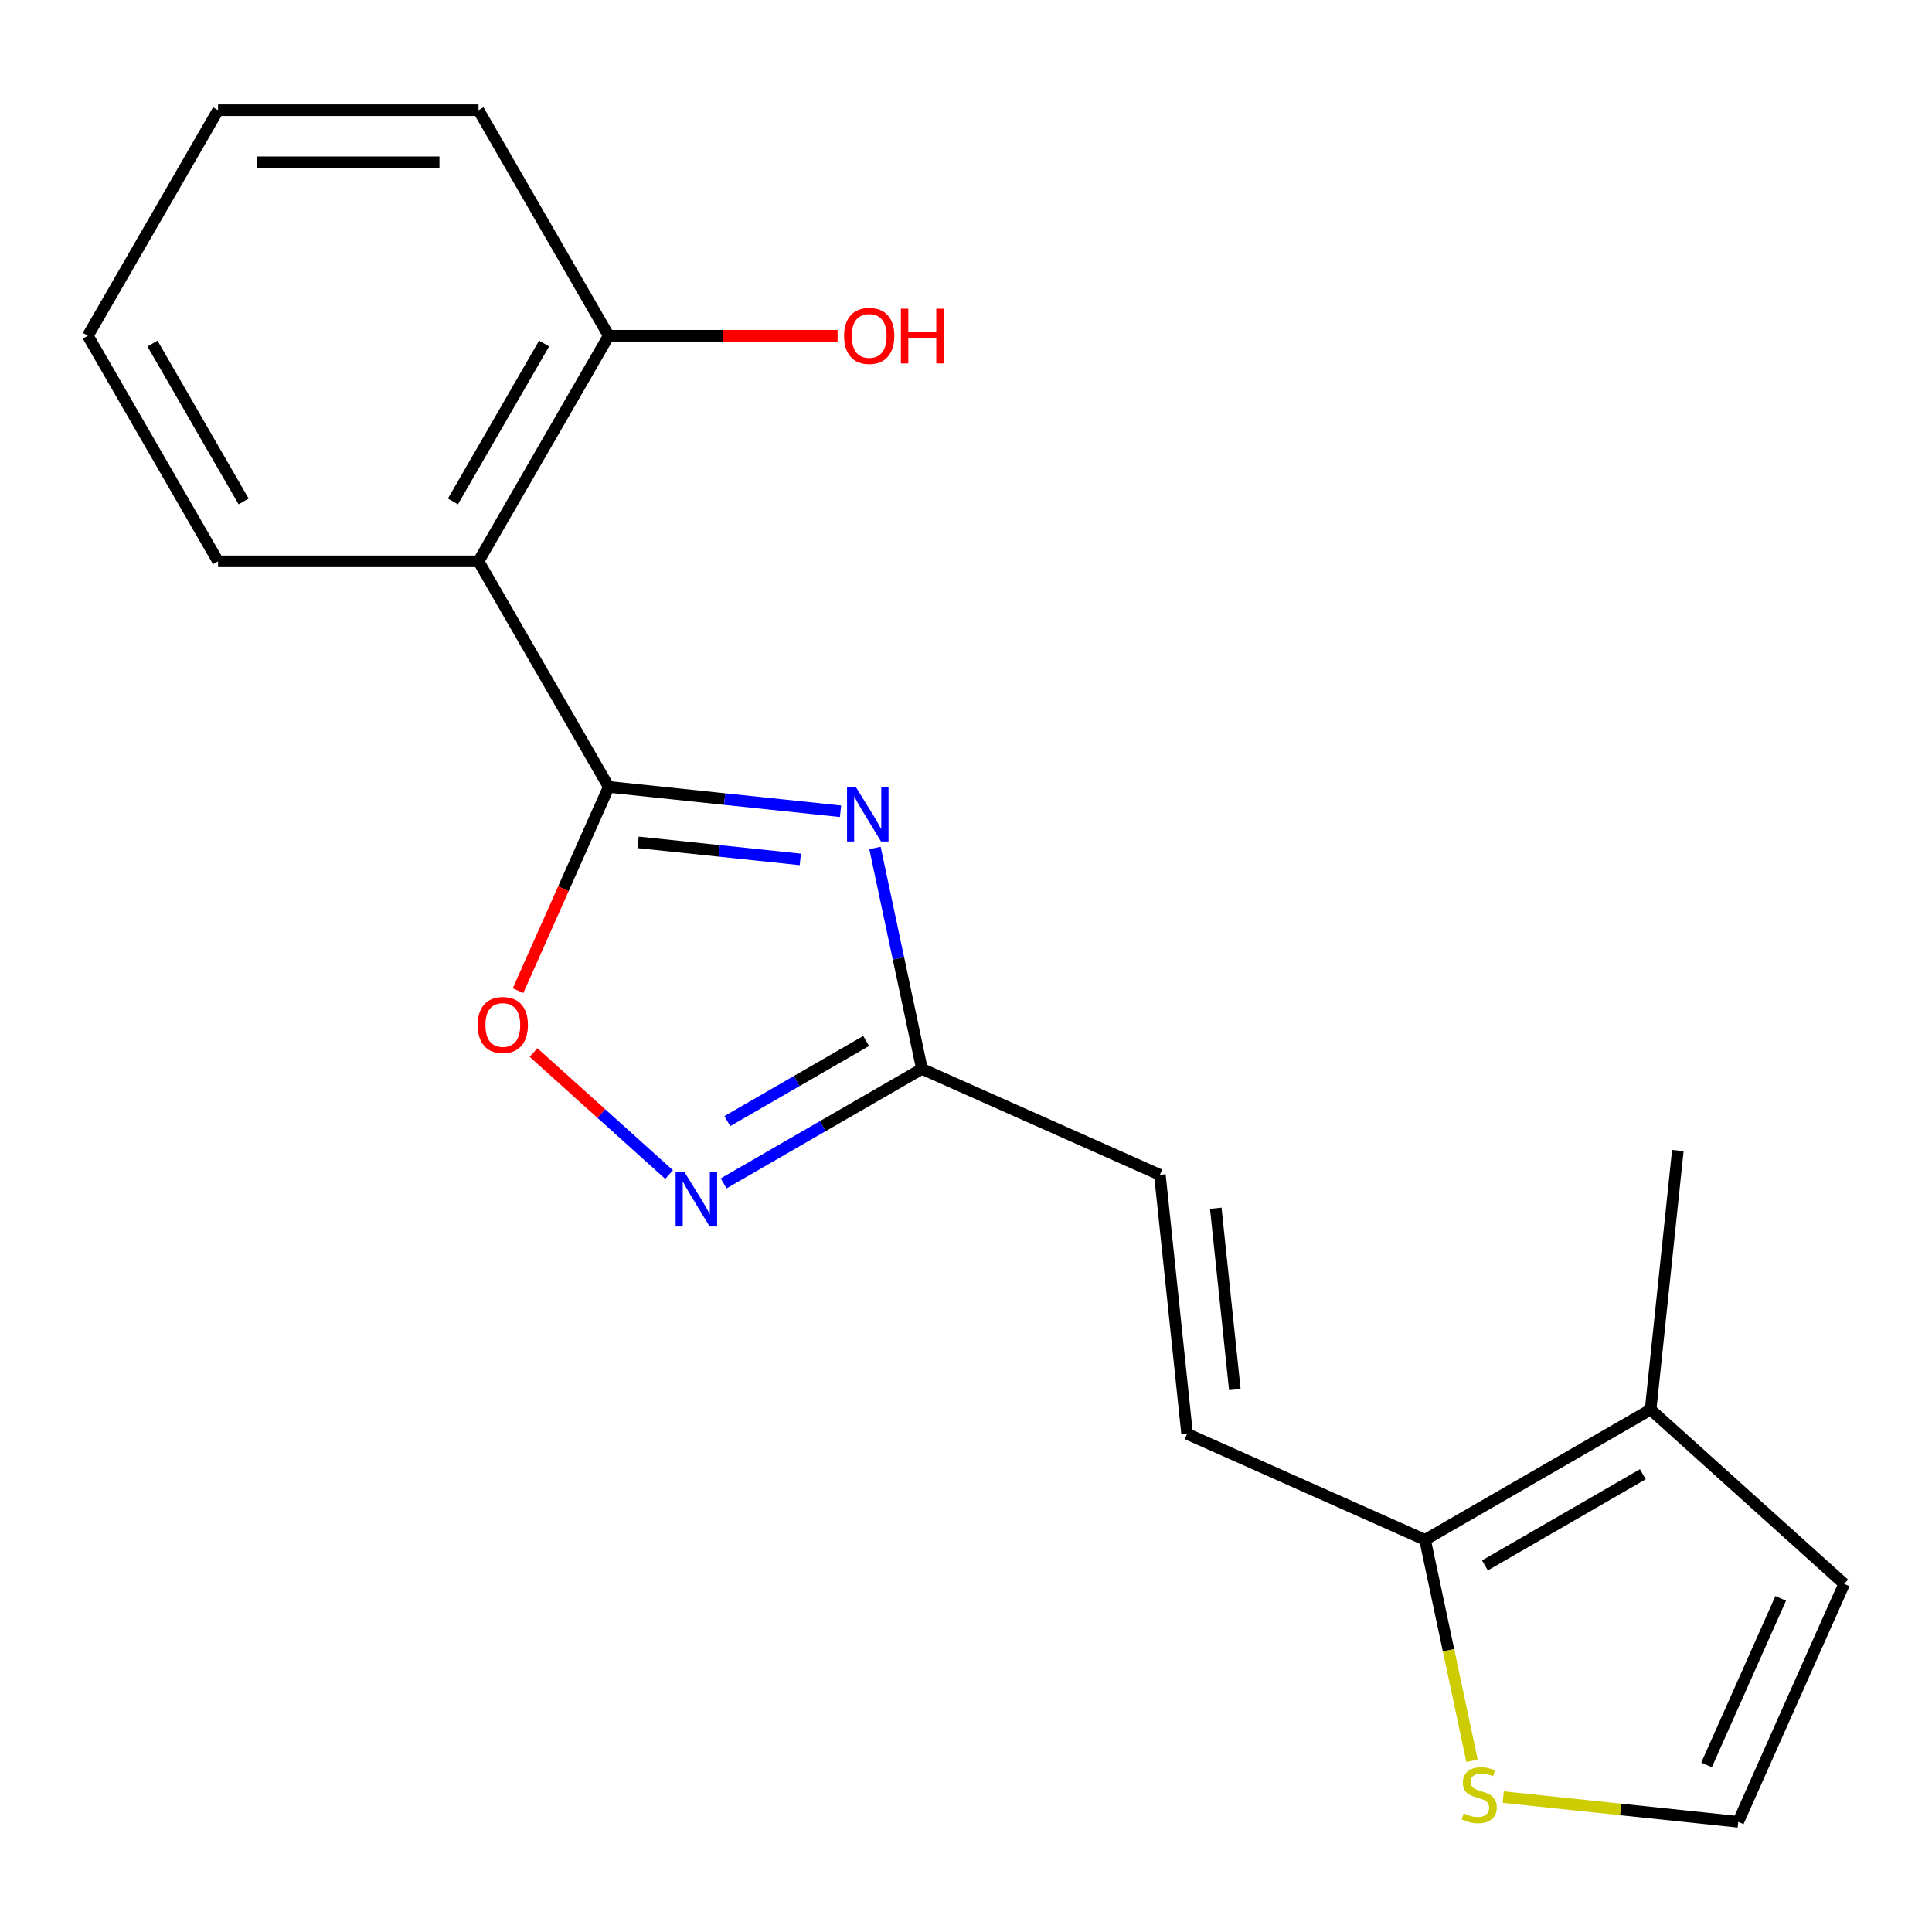 <?xml version='1.0' encoding='iso-8859-1'?>
<svg version='1.1' baseProfile='full'
              xmlns='http://www.w3.org/2000/svg'
                      xmlns:rdkit='http://www.rdkit.org/xml'
                      xmlns:xlink='http://www.w3.org/1999/xlink'
                  xml:space='preserve'
width='1000px' height='1000px' viewBox='0 0 1000 1000'>
<!-- END OF HEADER -->
<rect style='opacity:1.0;fill:#FFFFFF;stroke:none' width='1000' height='1000' x='0' y='0'> </rect>
<path class='bond-0' d='M 315.086,407.296 L 375.069,413.601' style='fill:none;fill-rule:evenodd;stroke:#000000;stroke-width:6px;stroke-linecap:butt;stroke-linejoin:miter;stroke-opacity:1' />
<path class='bond-0' d='M 375.069,413.601 L 435.052,419.905' style='fill:none;fill-rule:evenodd;stroke:#0000FF;stroke-width:6px;stroke-linecap:butt;stroke-linejoin:miter;stroke-opacity:1' />
<path class='bond-0' d='M 330.262,436.003 L 372.25,440.416' style='fill:none;fill-rule:evenodd;stroke:#000000;stroke-width:6px;stroke-linecap:butt;stroke-linejoin:miter;stroke-opacity:1' />
<path class='bond-0' d='M 372.25,440.416 L 414.239,444.829' style='fill:none;fill-rule:evenodd;stroke:#0000FF;stroke-width:6px;stroke-linecap:butt;stroke-linejoin:miter;stroke-opacity:1' />
<path class='bond-1' d='M 315.086,407.296 L 247.678,290.542' style='fill:none;fill-rule:evenodd;stroke:#000000;stroke-width:6px;stroke-linecap:butt;stroke-linejoin:miter;stroke-opacity:1' />
<path class='bond-4' d='M 315.086,407.296 L 291.606,460.031' style='fill:none;fill-rule:evenodd;stroke:#000000;stroke-width:6px;stroke-linecap:butt;stroke-linejoin:miter;stroke-opacity:1' />
<path class='bond-4' d='M 291.606,460.031 L 268.127,512.766' style='fill:none;fill-rule:evenodd;stroke:#FF0000;stroke-width:6px;stroke-linecap:butt;stroke-linejoin:miter;stroke-opacity:1' />
<path class='bond-3' d='M 452.889,438.919 L 465.04,496.088' style='fill:none;fill-rule:evenodd;stroke:#0000FF;stroke-width:6px;stroke-linecap:butt;stroke-linejoin:miter;stroke-opacity:1' />
<path class='bond-3' d='M 465.04,496.088 L 477.192,553.258' style='fill:none;fill-rule:evenodd;stroke:#000000;stroke-width:6px;stroke-linecap:butt;stroke-linejoin:miter;stroke-opacity:1' />
<path class='bond-11' d='M 247.678,290.542 L 315.086,173.789' style='fill:none;fill-rule:evenodd;stroke:#000000;stroke-width:6px;stroke-linecap:butt;stroke-linejoin:miter;stroke-opacity:1' />
<path class='bond-11' d='M 234.438,259.548 L 281.624,177.82' style='fill:none;fill-rule:evenodd;stroke:#000000;stroke-width:6px;stroke-linecap:butt;stroke-linejoin:miter;stroke-opacity:1' />
<path class='bond-14' d='M 247.678,290.542 L 112.862,290.542' style='fill:none;fill-rule:evenodd;stroke:#000000;stroke-width:6px;stroke-linecap:butt;stroke-linejoin:miter;stroke-opacity:1' />
<path class='bond-2' d='M 346.328,607.96 L 311.237,576.364' style='fill:none;fill-rule:evenodd;stroke:#0000FF;stroke-width:6px;stroke-linecap:butt;stroke-linejoin:miter;stroke-opacity:1' />
<path class='bond-2' d='M 311.237,576.364 L 276.147,544.769' style='fill:none;fill-rule:evenodd;stroke:#FF0000;stroke-width:6px;stroke-linecap:butt;stroke-linejoin:miter;stroke-opacity:1' />
<path class='bond-19' d='M 374.549,612.519 L 425.871,582.888' style='fill:none;fill-rule:evenodd;stroke:#0000FF;stroke-width:6px;stroke-linecap:butt;stroke-linejoin:miter;stroke-opacity:1' />
<path class='bond-19' d='M 425.871,582.888 L 477.192,553.258' style='fill:none;fill-rule:evenodd;stroke:#000000;stroke-width:6px;stroke-linecap:butt;stroke-linejoin:miter;stroke-opacity:1' />
<path class='bond-19' d='M 376.464,580.279 L 412.389,559.537' style='fill:none;fill-rule:evenodd;stroke:#0000FF;stroke-width:6px;stroke-linecap:butt;stroke-linejoin:miter;stroke-opacity:1' />
<path class='bond-19' d='M 412.389,559.537 L 448.314,538.796' style='fill:none;fill-rule:evenodd;stroke:#000000;stroke-width:6px;stroke-linecap:butt;stroke-linejoin:miter;stroke-opacity:1' />
<path class='bond-9' d='M 477.192,553.258 L 600.352,608.092' style='fill:none;fill-rule:evenodd;stroke:#000000;stroke-width:6px;stroke-linecap:butt;stroke-linejoin:miter;stroke-opacity:1' />
<path class='bond-5' d='M 737.604,797.003 L 614.444,742.169' style='fill:none;fill-rule:evenodd;stroke:#000000;stroke-width:6px;stroke-linecap:butt;stroke-linejoin:miter;stroke-opacity:1' />
<path class='bond-7' d='M 737.604,797.003 L 854.358,729.596' style='fill:none;fill-rule:evenodd;stroke:#000000;stroke-width:6px;stroke-linecap:butt;stroke-linejoin:miter;stroke-opacity:1' />
<path class='bond-7' d='M 768.599,810.243 L 850.327,763.057' style='fill:none;fill-rule:evenodd;stroke:#000000;stroke-width:6px;stroke-linecap:butt;stroke-linejoin:miter;stroke-opacity:1' />
<path class='bond-8' d='M 737.604,797.003 L 749.76,854.193' style='fill:none;fill-rule:evenodd;stroke:#000000;stroke-width:6px;stroke-linecap:butt;stroke-linejoin:miter;stroke-opacity:1' />
<path class='bond-8' d='M 749.76,854.193 L 761.916,911.382' style='fill:none;fill-rule:evenodd;stroke:#CCCC00;stroke-width:6px;stroke-linecap:butt;stroke-linejoin:miter;stroke-opacity:1' />
<path class='bond-6' d='M 614.444,742.169 L 600.352,608.092' style='fill:none;fill-rule:evenodd;stroke:#000000;stroke-width:6px;stroke-linecap:butt;stroke-linejoin:miter;stroke-opacity:1' />
<path class='bond-6' d='M 639.146,719.239 L 629.281,625.385' style='fill:none;fill-rule:evenodd;stroke:#000000;stroke-width:6px;stroke-linecap:butt;stroke-linejoin:miter;stroke-opacity:1' />
<path class='bond-12' d='M 854.358,729.596 L 954.545,819.805' style='fill:none;fill-rule:evenodd;stroke:#000000;stroke-width:6px;stroke-linecap:butt;stroke-linejoin:miter;stroke-opacity:1' />
<path class='bond-15' d='M 854.358,729.596 L 868.45,595.519' style='fill:none;fill-rule:evenodd;stroke:#000000;stroke-width:6px;stroke-linecap:butt;stroke-linejoin:miter;stroke-opacity:1' />
<path class='bond-10' d='M 778.084,930.181 L 838.898,936.573' style='fill:none;fill-rule:evenodd;stroke:#CCCC00;stroke-width:6px;stroke-linecap:butt;stroke-linejoin:miter;stroke-opacity:1' />
<path class='bond-10' d='M 838.898,936.573 L 899.711,942.965' style='fill:none;fill-rule:evenodd;stroke:#000000;stroke-width:6px;stroke-linecap:butt;stroke-linejoin:miter;stroke-opacity:1' />
<path class='bond-21' d='M 899.711,942.965 L 954.545,819.805' style='fill:none;fill-rule:evenodd;stroke:#000000;stroke-width:6px;stroke-linecap:butt;stroke-linejoin:miter;stroke-opacity:1' />
<path class='bond-21' d='M 883.304,913.524 L 921.688,827.312' style='fill:none;fill-rule:evenodd;stroke:#000000;stroke-width:6px;stroke-linecap:butt;stroke-linejoin:miter;stroke-opacity:1' />
<path class='bond-13' d='M 315.086,173.789 L 374.308,173.789' style='fill:none;fill-rule:evenodd;stroke:#000000;stroke-width:6px;stroke-linecap:butt;stroke-linejoin:miter;stroke-opacity:1' />
<path class='bond-13' d='M 374.308,173.789 L 433.531,173.789' style='fill:none;fill-rule:evenodd;stroke:#FF0000;stroke-width:6px;stroke-linecap:butt;stroke-linejoin:miter;stroke-opacity:1' />
<path class='bond-16' d='M 315.086,173.789 L 247.678,57.035' style='fill:none;fill-rule:evenodd;stroke:#000000;stroke-width:6px;stroke-linecap:butt;stroke-linejoin:miter;stroke-opacity:1' />
<path class='bond-17' d='M 112.862,290.542 L 45.455,173.789' style='fill:none;fill-rule:evenodd;stroke:#000000;stroke-width:6px;stroke-linecap:butt;stroke-linejoin:miter;stroke-opacity:1' />
<path class='bond-17' d='M 126.102,259.548 L 78.916,177.82' style='fill:none;fill-rule:evenodd;stroke:#000000;stroke-width:6px;stroke-linecap:butt;stroke-linejoin:miter;stroke-opacity:1' />
<path class='bond-20' d='M 247.678,57.035 L 112.862,57.035' style='fill:none;fill-rule:evenodd;stroke:#000000;stroke-width:6px;stroke-linecap:butt;stroke-linejoin:miter;stroke-opacity:1' />
<path class='bond-20' d='M 227.455,83.998 L 133.085,83.998' style='fill:none;fill-rule:evenodd;stroke:#000000;stroke-width:6px;stroke-linecap:butt;stroke-linejoin:miter;stroke-opacity:1' />
<path class='bond-18' d='M 45.455,173.789 L 112.862,57.035' style='fill:none;fill-rule:evenodd;stroke:#000000;stroke-width:6px;stroke-linecap:butt;stroke-linejoin:miter;stroke-opacity:1' />
<path  class='atom-1' d='M 442.902 407.228
L 452.182 422.228
Q 453.102 423.708, 454.582 426.388
Q 456.062 429.068, 456.142 429.228
L 456.142 407.228
L 459.902 407.228
L 459.902 435.548
L 456.022 435.548
L 446.062 419.148
Q 444.902 417.228, 443.662 415.028
Q 442.462 412.828, 442.102 412.148
L 442.102 435.548
L 438.422 435.548
L 438.422 407.228
L 442.902 407.228
' fill='#0000FF'/>
<path  class='atom-3' d='M 354.179 606.505
L 363.459 621.505
Q 364.379 622.985, 365.859 625.665
Q 367.339 628.345, 367.419 628.505
L 367.419 606.505
L 371.179 606.505
L 371.179 634.825
L 367.299 634.825
L 357.339 618.425
Q 356.179 616.505, 354.939 614.305
Q 353.739 612.105, 353.379 611.425
L 353.379 634.825
L 349.699 634.825
L 349.699 606.505
L 354.179 606.505
' fill='#0000FF'/>
<path  class='atom-5' d='M 247.251 530.536
Q 247.251 523.736, 250.611 519.936
Q 253.971 516.136, 260.251 516.136
Q 266.531 516.136, 269.891 519.936
Q 273.251 523.736, 273.251 530.536
Q 273.251 537.416, 269.851 541.336
Q 266.451 545.216, 260.251 545.216
Q 254.011 545.216, 250.611 541.336
Q 247.251 537.456, 247.251 530.536
M 260.251 542.016
Q 264.571 542.016, 266.891 539.136
Q 269.251 536.216, 269.251 530.536
Q 269.251 524.976, 266.891 522.176
Q 264.571 519.336, 260.251 519.336
Q 255.931 519.336, 253.571 522.136
Q 251.251 524.936, 251.251 530.536
Q 251.251 536.256, 253.571 539.136
Q 255.931 542.016, 260.251 542.016
' fill='#FF0000'/>
<path  class='atom-9' d='M 757.634 938.593
Q 757.954 938.713, 759.274 939.273
Q 760.594 939.833, 762.034 940.193
Q 763.514 940.513, 764.954 940.513
Q 767.634 940.513, 769.194 939.233
Q 770.754 937.913, 770.754 935.633
Q 770.754 934.073, 769.954 933.113
Q 769.194 932.153, 767.994 931.633
Q 766.794 931.113, 764.794 930.513
Q 762.274 929.753, 760.754 929.033
Q 759.274 928.313, 758.194 926.793
Q 757.154 925.273, 757.154 922.713
Q 757.154 919.153, 759.554 916.953
Q 761.994 914.753, 766.794 914.753
Q 770.074 914.753, 773.794 916.313
L 772.874 919.393
Q 769.474 917.993, 766.914 917.993
Q 764.154 917.993, 762.634 919.153
Q 761.114 920.273, 761.154 922.233
Q 761.154 923.753, 761.914 924.673
Q 762.714 925.593, 763.834 926.113
Q 764.994 926.633, 766.914 927.233
Q 769.474 928.033, 770.994 928.833
Q 772.514 929.633, 773.594 931.273
Q 774.714 932.873, 774.714 935.633
Q 774.714 939.553, 772.074 941.673
Q 769.474 943.753, 765.114 943.753
Q 762.594 943.753, 760.674 943.193
Q 758.794 942.673, 756.554 941.753
L 757.634 938.593
' fill='#CCCC00'/>
<path  class='atom-14' d='M 436.901 173.869
Q 436.901 167.069, 440.261 163.269
Q 443.621 159.469, 449.901 159.469
Q 456.181 159.469, 459.541 163.269
Q 462.901 167.069, 462.901 173.869
Q 462.901 180.749, 459.501 184.669
Q 456.101 188.549, 449.901 188.549
Q 443.661 188.549, 440.261 184.669
Q 436.901 180.789, 436.901 173.869
M 449.901 185.349
Q 454.221 185.349, 456.541 182.469
Q 458.901 179.549, 458.901 173.869
Q 458.901 168.309, 456.541 165.509
Q 454.221 162.669, 449.901 162.669
Q 445.581 162.669, 443.221 165.469
Q 440.901 168.269, 440.901 173.869
Q 440.901 179.589, 443.221 182.469
Q 445.581 185.349, 449.901 185.349
' fill='#FF0000'/>
<path  class='atom-14' d='M 466.301 159.789
L 470.141 159.789
L 470.141 171.829
L 484.621 171.829
L 484.621 159.789
L 488.461 159.789
L 488.461 188.109
L 484.621 188.109
L 484.621 175.029
L 470.141 175.029
L 470.141 188.109
L 466.301 188.109
L 466.301 159.789
' fill='#FF0000'/>
</svg>
